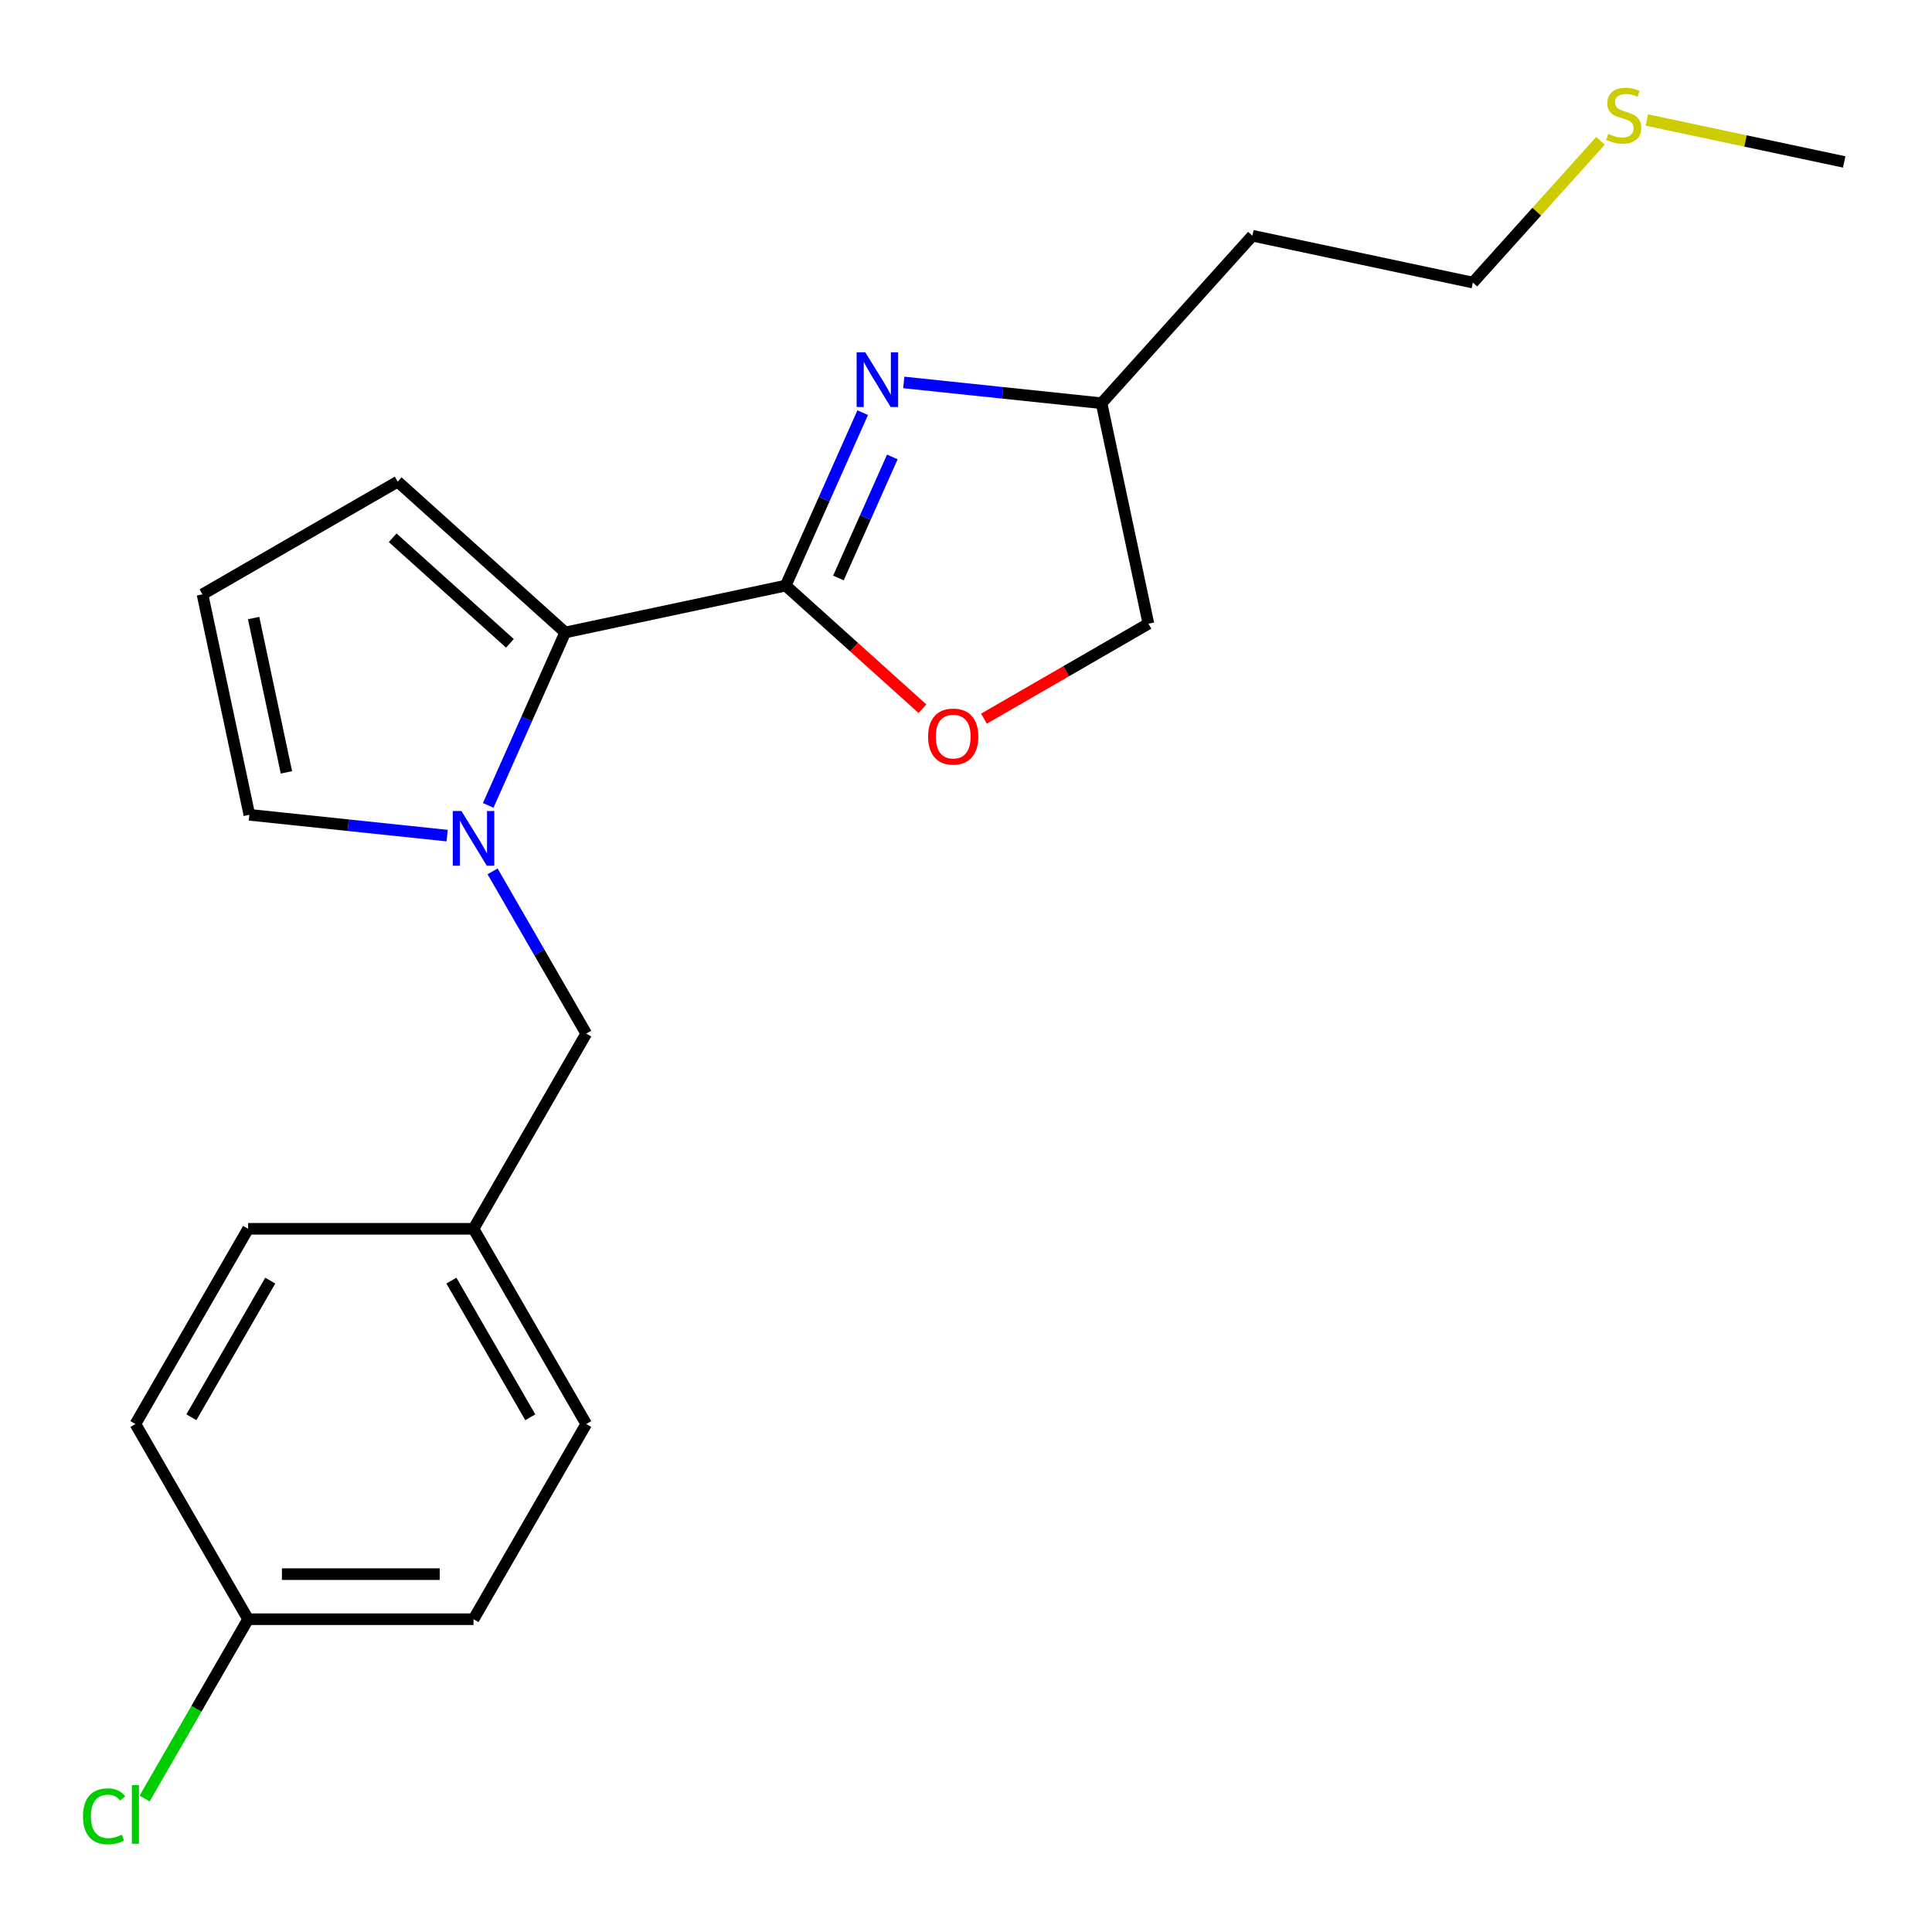 <?xml version='1.0' encoding='iso-8859-1'?>
<svg version='1.1' baseProfile='full'
              xmlns='http://www.w3.org/2000/svg'
                      xmlns:rdkit='http://www.rdkit.org/xml'
                      xmlns:xlink='http://www.w3.org/1999/xlink'
                  xml:space='preserve'
width='1000px' height='1000px' viewBox='0 0 1000 1000'>
<!-- END OF HEADER -->
<rect style='opacity:1.0;fill:#FFFFFF;stroke:none' width='1000' height='1000' x='0' y='0'> </rect>
<path class='bond-1' d='M 406.676,303.102 L 292.554,327.359' style='fill:none;fill-rule:evenodd;stroke:#000000;stroke-width:6px;stroke-linecap:butt;stroke-linejoin:miter;stroke-opacity:1' />
<path class='bond-2' d='M 406.676,303.102 L 426.602,258.348' style='fill:none;fill-rule:evenodd;stroke:#000000;stroke-width:6px;stroke-linecap:butt;stroke-linejoin:miter;stroke-opacity:1' />
<path class='bond-2' d='M 426.602,258.348 L 446.528,213.594' style='fill:none;fill-rule:evenodd;stroke:#0000FF;stroke-width:6px;stroke-linecap:butt;stroke-linejoin:miter;stroke-opacity:1' />
<path class='bond-2' d='M 433.971,299.167 L 447.919,267.839' style='fill:none;fill-rule:evenodd;stroke:#000000;stroke-width:6px;stroke-linecap:butt;stroke-linejoin:miter;stroke-opacity:1' />
<path class='bond-2' d='M 447.919,267.839 L 461.867,236.511' style='fill:none;fill-rule:evenodd;stroke:#0000FF;stroke-width:6px;stroke-linecap:butt;stroke-linejoin:miter;stroke-opacity:1' />
<path class='bond-3' d='M 406.676,303.102 L 442.07,334.971' style='fill:none;fill-rule:evenodd;stroke:#000000;stroke-width:6px;stroke-linecap:butt;stroke-linejoin:miter;stroke-opacity:1' />
<path class='bond-3' d='M 442.07,334.971 L 477.463,366.839' style='fill:none;fill-rule:evenodd;stroke:#FF0000;stroke-width:6px;stroke-linecap:butt;stroke-linejoin:miter;stroke-opacity:1' />
<path class='bond-0' d='M 252.702,416.868 L 272.628,372.114' style='fill:none;fill-rule:evenodd;stroke:#0000FF;stroke-width:6px;stroke-linecap:butt;stroke-linejoin:miter;stroke-opacity:1' />
<path class='bond-0' d='M 272.628,372.114 L 292.554,327.359' style='fill:none;fill-rule:evenodd;stroke:#000000;stroke-width:6px;stroke-linecap:butt;stroke-linejoin:miter;stroke-opacity:1' />
<path class='bond-4' d='M 231.442,432.509 L 180.254,427.129' style='fill:none;fill-rule:evenodd;stroke:#0000FF;stroke-width:6px;stroke-linecap:butt;stroke-linejoin:miter;stroke-opacity:1' />
<path class='bond-4' d='M 180.254,427.129 L 129.067,421.749' style='fill:none;fill-rule:evenodd;stroke:#000000;stroke-width:6px;stroke-linecap:butt;stroke-linejoin:miter;stroke-opacity:1' />
<path class='bond-5' d='M 254.958,451.021 L 279.197,493.003' style='fill:none;fill-rule:evenodd;stroke:#0000FF;stroke-width:6px;stroke-linecap:butt;stroke-linejoin:miter;stroke-opacity:1' />
<path class='bond-5' d='M 279.197,493.003 L 303.435,534.985' style='fill:none;fill-rule:evenodd;stroke:#000000;stroke-width:6px;stroke-linecap:butt;stroke-linejoin:miter;stroke-opacity:1' />
<path class='bond-6' d='M 292.554,327.359 L 205.85,249.291' style='fill:none;fill-rule:evenodd;stroke:#000000;stroke-width:6px;stroke-linecap:butt;stroke-linejoin:miter;stroke-opacity:1' />
<path class='bond-6' d='M 263.935,332.99 L 203.242,278.342' style='fill:none;fill-rule:evenodd;stroke:#000000;stroke-width:6px;stroke-linecap:butt;stroke-linejoin:miter;stroke-opacity:1' />
<path class='bond-8' d='M 467.788,197.952 L 518.976,203.332' style='fill:none;fill-rule:evenodd;stroke:#0000FF;stroke-width:6px;stroke-linecap:butt;stroke-linejoin:miter;stroke-opacity:1' />
<path class='bond-8' d='M 518.976,203.332 L 570.164,208.712' style='fill:none;fill-rule:evenodd;stroke:#000000;stroke-width:6px;stroke-linecap:butt;stroke-linejoin:miter;stroke-opacity:1' />
<path class='bond-9' d='M 509.297,371.981 L 551.859,347.408' style='fill:none;fill-rule:evenodd;stroke:#FF0000;stroke-width:6px;stroke-linecap:butt;stroke-linejoin:miter;stroke-opacity:1' />
<path class='bond-9' d='M 551.859,347.408 L 594.421,322.835' style='fill:none;fill-rule:evenodd;stroke:#000000;stroke-width:6px;stroke-linecap:butt;stroke-linejoin:miter;stroke-opacity:1' />
<path class='bond-22' d='M 129.067,421.749 L 104.809,307.627' style='fill:none;fill-rule:evenodd;stroke:#000000;stroke-width:6px;stroke-linecap:butt;stroke-linejoin:miter;stroke-opacity:1' />
<path class='bond-22' d='M 148.252,399.779 L 131.272,319.893' style='fill:none;fill-rule:evenodd;stroke:#000000;stroke-width:6px;stroke-linecap:butt;stroke-linejoin:miter;stroke-opacity:1' />
<path class='bond-10' d='M 303.435,534.985 L 245.099,636.026' style='fill:none;fill-rule:evenodd;stroke:#000000;stroke-width:6px;stroke-linecap:butt;stroke-linejoin:miter;stroke-opacity:1' />
<path class='bond-7' d='M 205.85,249.291 L 104.809,307.627' style='fill:none;fill-rule:evenodd;stroke:#000000;stroke-width:6px;stroke-linecap:butt;stroke-linejoin:miter;stroke-opacity:1' />
<path class='bond-14' d='M 570.164,208.712 L 648.232,122.008' style='fill:none;fill-rule:evenodd;stroke:#000000;stroke-width:6px;stroke-linecap:butt;stroke-linejoin:miter;stroke-opacity:1' />
<path class='bond-21' d='M 570.164,208.712 L 594.421,322.835' style='fill:none;fill-rule:evenodd;stroke:#000000;stroke-width:6px;stroke-linecap:butt;stroke-linejoin:miter;stroke-opacity:1' />
<path class='bond-15' d='M 245.099,636.026 L 128.427,636.026' style='fill:none;fill-rule:evenodd;stroke:#000000;stroke-width:6px;stroke-linecap:butt;stroke-linejoin:miter;stroke-opacity:1' />
<path class='bond-16' d='M 245.099,636.026 L 303.435,737.067' style='fill:none;fill-rule:evenodd;stroke:#000000;stroke-width:6px;stroke-linecap:butt;stroke-linejoin:miter;stroke-opacity:1' />
<path class='bond-16' d='M 233.641,662.849 L 274.477,733.578' style='fill:none;fill-rule:evenodd;stroke:#000000;stroke-width:6px;stroke-linecap:butt;stroke-linejoin:miter;stroke-opacity:1' />
<path class='bond-11' d='M 128.427,838.107 L 245.099,838.107' style='fill:none;fill-rule:evenodd;stroke:#000000;stroke-width:6px;stroke-linecap:butt;stroke-linejoin:miter;stroke-opacity:1' />
<path class='bond-11' d='M 145.928,814.773 L 227.598,814.773' style='fill:none;fill-rule:evenodd;stroke:#000000;stroke-width:6px;stroke-linecap:butt;stroke-linejoin:miter;stroke-opacity:1' />
<path class='bond-12' d='M 128.427,838.107 L 101.638,884.508' style='fill:none;fill-rule:evenodd;stroke:#000000;stroke-width:6px;stroke-linecap:butt;stroke-linejoin:miter;stroke-opacity:1' />
<path class='bond-12' d='M 101.638,884.508 L 74.848,930.909' style='fill:none;fill-rule:evenodd;stroke:#00CC00;stroke-width:6px;stroke-linecap:butt;stroke-linejoin:miter;stroke-opacity:1' />
<path class='bond-23' d='M 128.427,838.107 L 70.091,737.067' style='fill:none;fill-rule:evenodd;stroke:#000000;stroke-width:6px;stroke-linecap:butt;stroke-linejoin:miter;stroke-opacity:1' />
<path class='bond-13' d='M 828.426,72.886 L 795.39,109.576' style='fill:none;fill-rule:evenodd;stroke:#CCCC00;stroke-width:6px;stroke-linecap:butt;stroke-linejoin:miter;stroke-opacity:1' />
<path class='bond-13' d='M 795.39,109.576 L 762.355,146.266' style='fill:none;fill-rule:evenodd;stroke:#000000;stroke-width:6px;stroke-linecap:butt;stroke-linejoin:miter;stroke-opacity:1' />
<path class='bond-20' d='M 852.42,62.112 L 903.483,72.966' style='fill:none;fill-rule:evenodd;stroke:#CCCC00;stroke-width:6px;stroke-linecap:butt;stroke-linejoin:miter;stroke-opacity:1' />
<path class='bond-20' d='M 903.483,72.966 L 954.545,83.819' style='fill:none;fill-rule:evenodd;stroke:#000000;stroke-width:6px;stroke-linecap:butt;stroke-linejoin:miter;stroke-opacity:1' />
<path class='bond-19' d='M 648.232,122.008 L 762.355,146.266' style='fill:none;fill-rule:evenodd;stroke:#000000;stroke-width:6px;stroke-linecap:butt;stroke-linejoin:miter;stroke-opacity:1' />
<path class='bond-18' d='M 128.427,636.026 L 70.091,737.067' style='fill:none;fill-rule:evenodd;stroke:#000000;stroke-width:6px;stroke-linecap:butt;stroke-linejoin:miter;stroke-opacity:1' />
<path class='bond-18' d='M 139.885,662.849 L 99.05,733.578' style='fill:none;fill-rule:evenodd;stroke:#000000;stroke-width:6px;stroke-linecap:butt;stroke-linejoin:miter;stroke-opacity:1' />
<path class='bond-17' d='M 303.435,737.067 L 245.099,838.107' style='fill:none;fill-rule:evenodd;stroke:#000000;stroke-width:6px;stroke-linecap:butt;stroke-linejoin:miter;stroke-opacity:1' />
<path  class='atom-1' d='M 238.839 419.784
L 248.119 434.784
Q 249.039 436.264, 250.519 438.944
Q 251.999 441.624, 252.079 441.784
L 252.079 419.784
L 255.839 419.784
L 255.839 448.104
L 251.959 448.104
L 241.999 431.704
Q 240.839 429.784, 239.599 427.584
Q 238.399 425.384, 238.039 424.704
L 238.039 448.104
L 234.359 448.104
L 234.359 419.784
L 238.839 419.784
' fill='#0000FF'/>
<path  class='atom-3' d='M 447.871 182.357
L 457.151 197.357
Q 458.071 198.837, 459.551 201.517
Q 461.031 204.197, 461.111 204.357
L 461.111 182.357
L 464.871 182.357
L 464.871 210.677
L 460.991 210.677
L 451.031 194.277
Q 449.871 192.357, 448.631 190.157
Q 447.431 187.957, 447.071 187.277
L 447.071 210.677
L 443.391 210.677
L 443.391 182.357
L 447.871 182.357
' fill='#0000FF'/>
<path  class='atom-4' d='M 480.38 381.251
Q 480.38 374.451, 483.74 370.651
Q 487.1 366.851, 493.38 366.851
Q 499.66 366.851, 503.02 370.651
Q 506.38 374.451, 506.38 381.251
Q 506.38 388.131, 502.98 392.051
Q 499.58 395.931, 493.38 395.931
Q 487.14 395.931, 483.74 392.051
Q 480.38 388.171, 480.38 381.251
M 493.38 392.731
Q 497.7 392.731, 500.02 389.851
Q 502.38 386.931, 502.38 381.251
Q 502.38 375.691, 500.02 372.891
Q 497.7 370.051, 493.38 370.051
Q 489.06 370.051, 486.7 372.851
Q 484.38 375.651, 484.38 381.251
Q 484.38 386.971, 486.7 389.851
Q 489.06 392.731, 493.38 392.731
' fill='#FF0000'/>
<path  class='atom-13' d='M 42.971 940.128
Q 42.971 933.088, 46.251 929.408
Q 49.571 925.688, 55.851 925.688
Q 61.691 925.688, 64.811 929.808
L 62.171 931.968
Q 59.891 928.968, 55.851 928.968
Q 51.571 928.968, 49.291 931.848
Q 47.051 934.688, 47.051 940.128
Q 47.051 945.728, 49.371 948.608
Q 51.731 951.488, 56.291 951.488
Q 59.411 951.488, 63.051 949.608
L 64.171 952.608
Q 62.691 953.568, 60.451 954.128
Q 58.211 954.688, 55.731 954.688
Q 49.571 954.688, 46.251 950.928
Q 42.971 947.168, 42.971 940.128
' fill='#00CC00'/>
<path  class='atom-13' d='M 68.251 923.968
L 71.931 923.968
L 71.931 954.328
L 68.251 954.328
L 68.251 923.968
' fill='#00CC00'/>
<path  class='atom-14' d='M 832.423 69.282
Q 832.743 69.402, 834.063 69.962
Q 835.383 70.522, 836.823 70.882
Q 838.303 71.202, 839.743 71.202
Q 842.423 71.202, 843.983 69.922
Q 845.543 68.602, 845.543 66.322
Q 845.543 64.762, 844.743 63.802
Q 843.983 62.842, 842.783 62.322
Q 841.583 61.802, 839.583 61.202
Q 837.063 60.442, 835.543 59.722
Q 834.063 59.002, 832.983 57.482
Q 831.943 55.962, 831.943 53.402
Q 831.943 49.842, 834.343 47.642
Q 836.783 45.442, 841.583 45.442
Q 844.863 45.442, 848.583 47.002
L 847.663 50.082
Q 844.263 48.682, 841.703 48.682
Q 838.943 48.682, 837.423 49.842
Q 835.903 50.962, 835.943 52.922
Q 835.943 54.442, 836.703 55.362
Q 837.503 56.282, 838.623 56.802
Q 839.783 57.322, 841.703 57.922
Q 844.263 58.722, 845.783 59.522
Q 847.303 60.322, 848.383 61.962
Q 849.503 63.562, 849.503 66.322
Q 849.503 70.242, 846.863 72.362
Q 844.263 74.442, 839.903 74.442
Q 837.383 74.442, 835.463 73.882
Q 833.583 73.362, 831.343 72.442
L 832.423 69.282
' fill='#CCCC00'/>
</svg>
